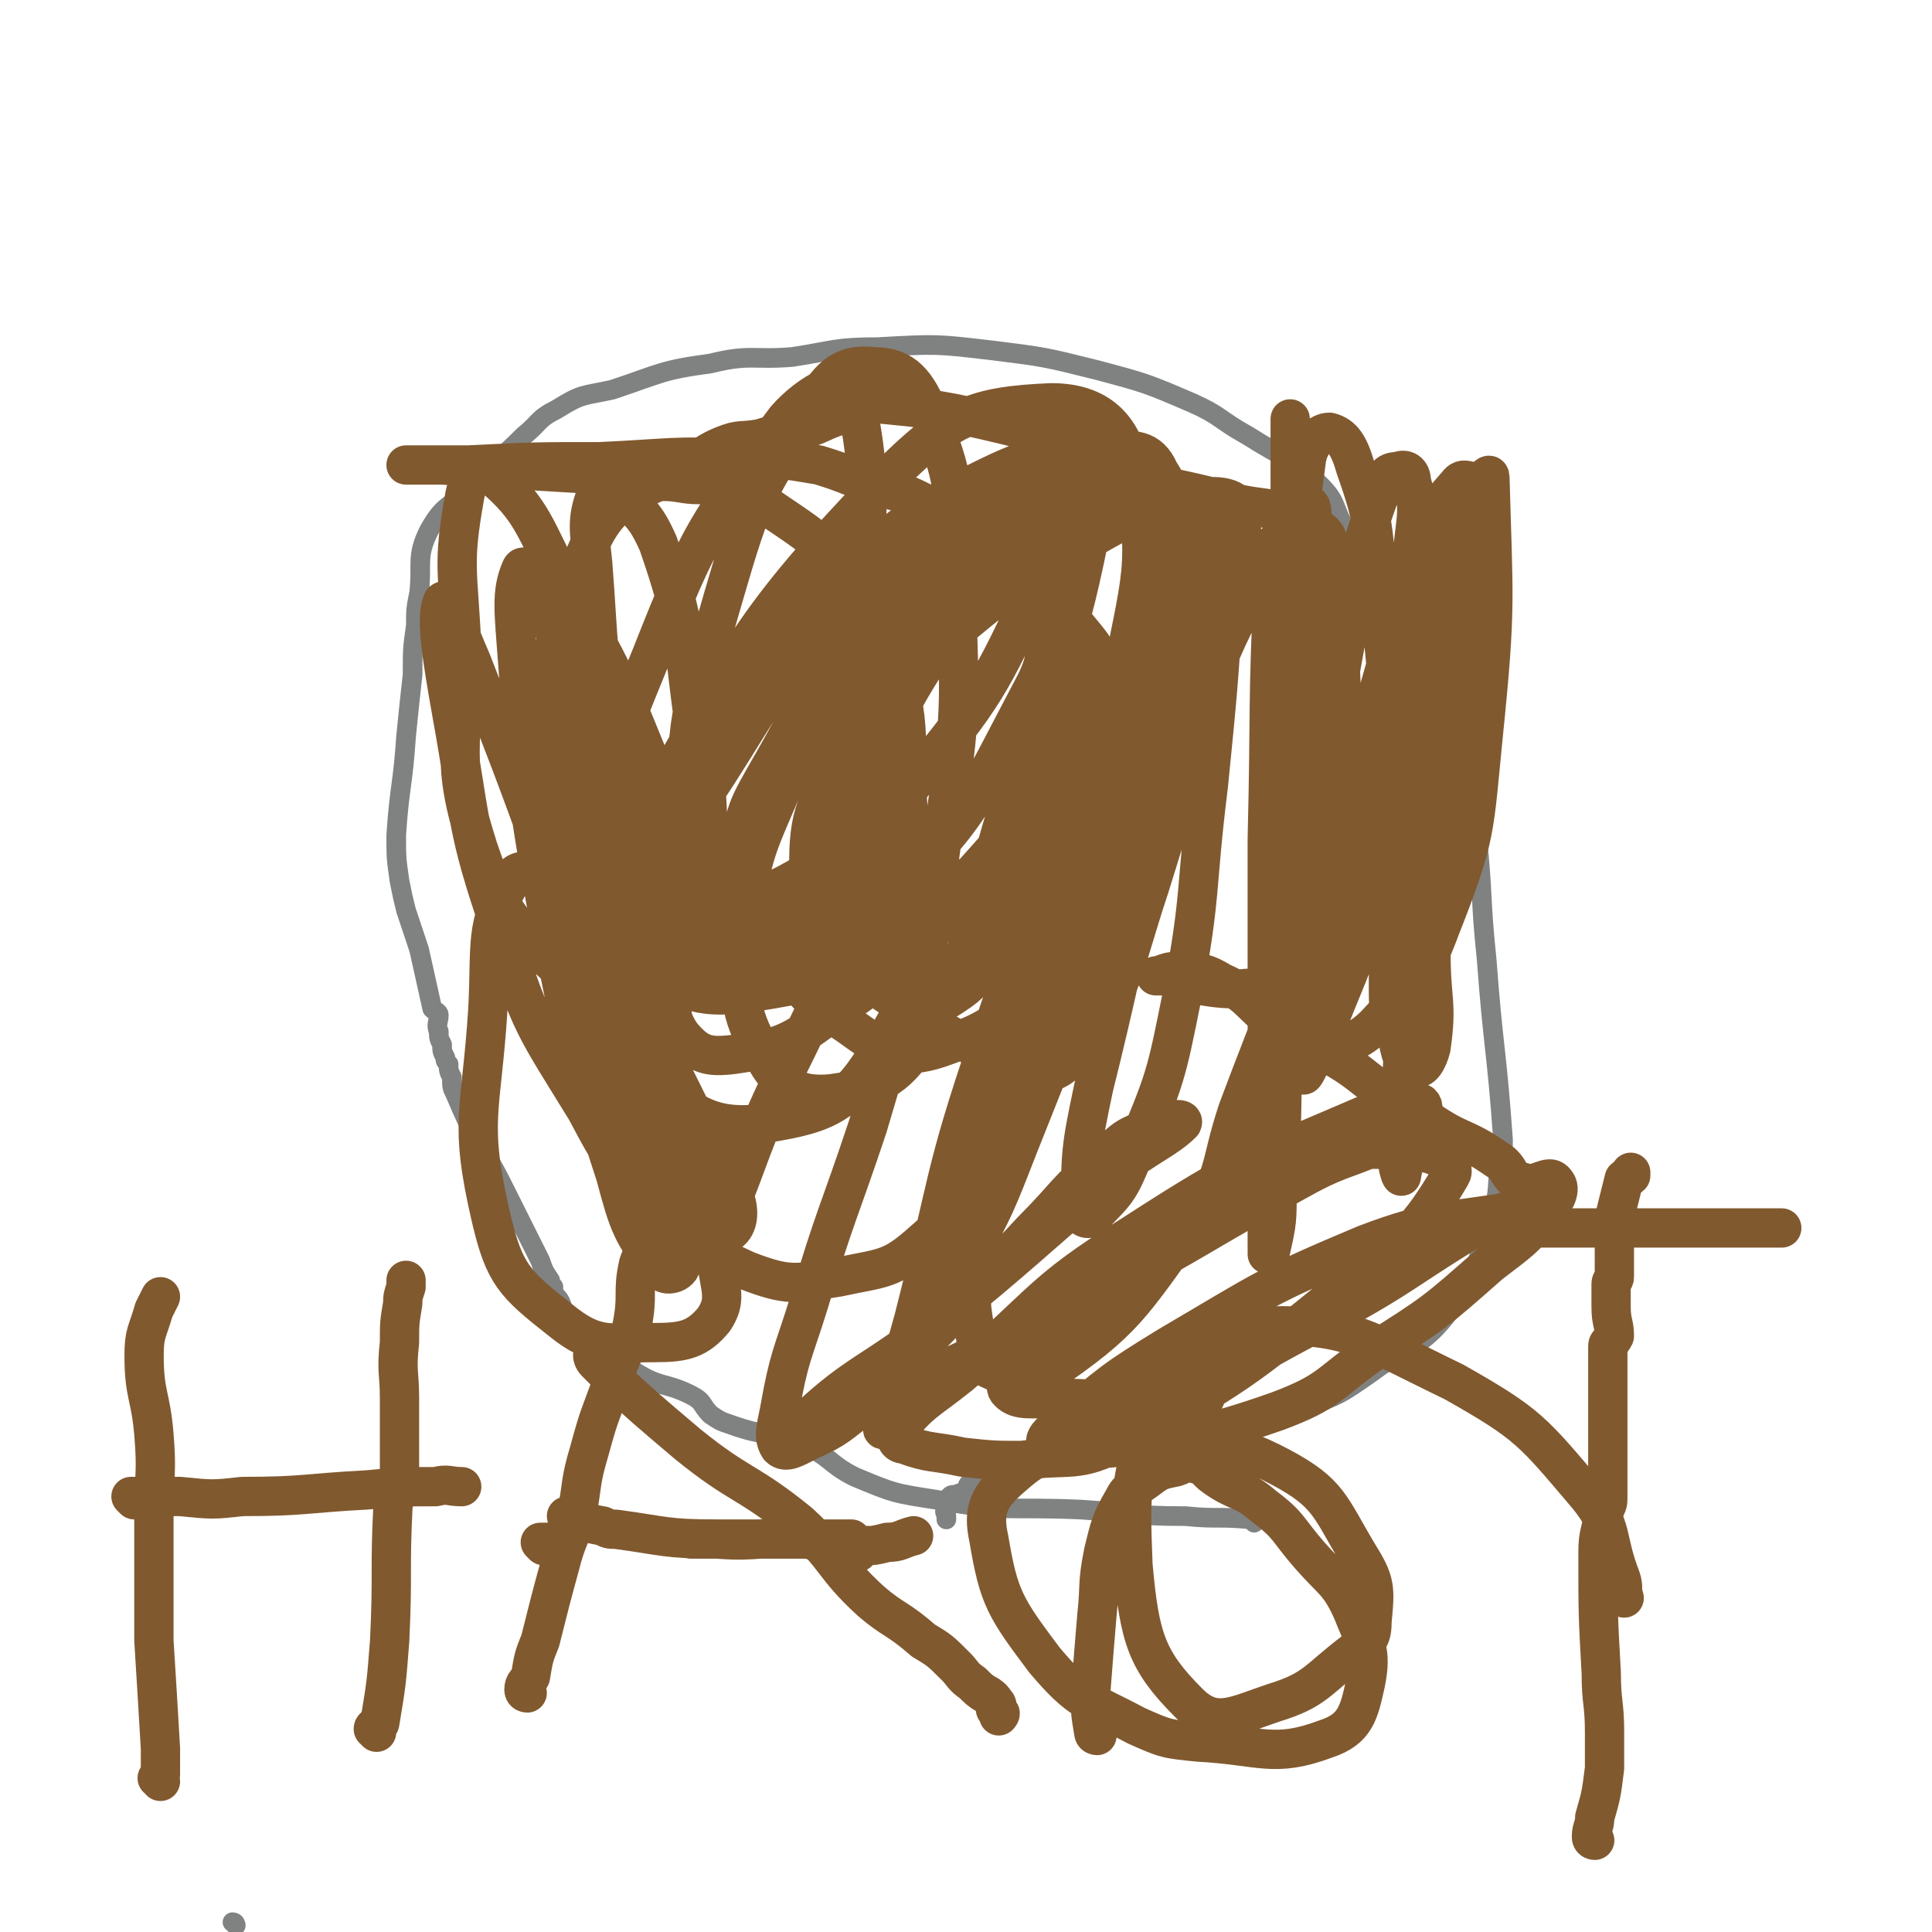 <svg viewBox='0 0 590 590' version='1.1' xmlns='http://www.w3.org/2000/svg' xmlns:xlink='http://www.w3.org/1999/xlink'><g fill='none' stroke='#808282' stroke-width='6' stroke-linecap='round' stroke-linejoin='round'><path d='M383,465c0,0 0,-1 -1,-1 -10,-1 -10,0 -20,-1 -16,0 -16,-1 -32,-2 -22,-1 -22,1 -44,-3 -13,-2 -13,-2 -25,-7 -8,-4 -7,-6 -16,-10 -10,-4 -11,-2 -22,-6 -3,-1 -3,-1 -6,-3 -3,-3 -2,-4 -6,-6 -8,-4 -9,-2 -17,-7 -10,-4 -11,-4 -18,-10 -3,-3 -1,-5 -4,-9 -1,-3 -1,-3 -3,-5 0,0 0,0 0,0 0,-1 0,-1 0,-2 -1,-1 -1,-1 -1,-2 -2,-3 -2,-3 -3,-6 -5,-10 -5,-10 -10,-20 -4,-8 -4,-8 -9,-16 -4,-8 -4,-8 -7,-15 -1,-2 -1,-2 -1,-5 -1,-2 -1,-2 -1,-4 -1,-1 -1,-1 -1,-2 -1,-2 -1,-2 -1,-4 -1,-2 -1,-2 -1,-4 -1,-2 0,-3 0,-5 0,-1 -1,-1 -2,-2 -2,-9 -2,-9 -4,-18 -2,-6 -2,-6 -4,-12 -1,-4 -1,-4 -2,-9 -1,-7 -1,-7 -1,-14 1,-15 2,-15 3,-30 1,-10 1,-10 2,-19 0,-8 0,-8 1,-15 0,-5 0,-5 1,-10 1,-9 -1,-11 3,-19 5,-9 7,-7 14,-14 7,-8 8,-8 15,-15 5,-4 4,-5 10,-8 8,-5 8,-4 17,-6 15,-5 15,-6 30,-8 12,-3 13,-1 25,-2 13,-2 13,-3 26,-3 18,-1 18,-1 35,1 16,2 16,2 32,6 15,4 15,4 29,10 9,4 8,5 17,10 11,7 12,6 22,15 5,5 4,6 7,12 5,10 3,11 9,20 9,16 12,15 21,31 4,7 4,8 6,16 4,14 3,14 5,28 2,19 1,19 3,38 2,27 3,27 5,55 0,3 0,3 -1,7 -1,9 0,9 -3,18 -5,14 -3,16 -12,27 -9,12 -12,10 -24,19 -10,7 -10,7 -21,11 -10,5 -10,3 -21,7 -7,2 -7,5 -15,6 -10,1 -10,0 -21,0 -4,-1 -4,0 -9,0 -4,0 -4,-1 -7,0 -9,2 -9,2 -18,5 -6,2 -6,2 -11,5 -1,1 0,1 -1,2 -1,1 -1,1 -2,1 -2,1 -2,0 -3,1 -1,1 -1,2 -1,3 -1,2 0,2 0,3 0,1 0,1 0,1 '/><path d='M72,588c0,0 0,-1 -1,-1 '/></g>
<g fill='none' stroke='#81592F' stroke-width='12' stroke-linecap='round' stroke-linejoin='round'><path d='M242,278c0,0 -1,-1 -1,-1 3,3 3,4 7,8 9,8 9,9 19,16 18,12 18,14 37,21 10,4 15,9 22,2 17,-19 16,-26 25,-53 13,-42 14,-43 17,-85 1,-16 0,-18 -8,-31 -4,-6 -7,-6 -15,-7 -7,-1 -7,2 -14,3 -7,2 -7,1 -13,4 -15,7 -19,4 -30,16 -11,12 -11,14 -14,30 -5,32 -2,33 -2,65 -1,19 -1,20 1,38 0,3 2,3 4,4 5,0 7,1 11,-2 8,-5 9,-6 14,-14 11,-16 10,-16 18,-33 12,-24 13,-23 22,-48 8,-20 9,-21 13,-42 2,-13 5,-16 -1,-25 -3,-7 -8,-7 -16,-6 -19,1 -21,0 -39,9 -24,12 -24,14 -45,33 -21,19 -21,19 -39,42 -11,15 -12,16 -19,33 -3,10 -5,13 0,22 3,8 7,9 17,12 17,5 18,7 36,5 21,-2 23,-2 40,-13 17,-10 18,-12 29,-29 12,-18 16,-20 18,-40 2,-12 -2,-14 -9,-23 -8,-9 -11,-10 -22,-13 -13,-2 -15,-2 -27,4 -20,9 -21,10 -38,25 -20,19 -22,19 -36,43 -10,17 -8,19 -12,39 -4,22 -6,23 -3,44 2,18 2,21 12,36 10,13 12,14 27,21 13,5 15,4 28,2 14,-3 16,-2 26,-11 14,-12 13,-15 22,-32 26,-49 26,-49 49,-99 9,-18 9,-18 15,-38 7,-26 12,-29 11,-52 0,-6 -6,-7 -13,-6 -17,3 -18,4 -34,13 -25,14 -25,15 -47,33 -24,19 -24,20 -46,42 -14,15 -15,15 -26,33 -6,12 -6,13 -7,26 -1,9 -2,11 2,17 5,6 8,7 16,6 14,-2 17,-3 29,-12 21,-14 21,-16 37,-35 18,-21 21,-21 32,-45 7,-15 7,-18 5,-34 -2,-10 -5,-13 -14,-18 -5,-4 -8,-3 -14,-1 -18,6 -21,5 -34,17 -18,16 -17,18 -29,39 -8,14 -9,15 -10,30 -1,10 -2,15 5,19 11,7 16,9 30,4 32,-12 38,-12 60,-38 23,-26 19,-32 29,-65 3,-11 4,-15 -2,-23 -5,-8 -9,-8 -19,-10 -14,-2 -17,-4 -29,2 -23,10 -24,13 -42,32 -23,24 -22,26 -40,54 -12,18 -14,19 -21,39 -3,7 -3,13 2,16 10,5 15,5 28,2 22,-6 26,-4 42,-19 28,-27 28,-31 46,-65 6,-11 4,-13 4,-26 -1,-7 0,-11 -6,-14 -8,-5 -10,-2 -21,-4 -8,-1 -9,-4 -15,0 -16,8 -16,10 -28,24 -17,20 -18,21 -30,44 -6,12 -8,14 -7,26 0,6 3,9 8,10 10,3 13,3 22,-2 20,-11 22,-12 37,-30 22,-27 23,-29 38,-61 6,-13 7,-19 4,-29 -1,-5 -7,-4 -12,-1 -19,12 -22,12 -36,31 -21,26 -20,28 -33,59 -10,23 -11,24 -13,47 -1,19 -2,23 6,37 5,10 11,13 21,12 14,-2 19,-4 27,-16 20,-34 16,-38 29,-78 13,-41 16,-41 24,-83 2,-12 2,-24 -3,-25 -8,0 -14,9 -23,22 -26,35 -27,35 -48,73 -9,16 -13,19 -13,36 0,8 4,11 12,15 10,6 14,9 25,4 28,-15 31,-19 53,-45 17,-20 15,-23 24,-48 4,-10 5,-14 1,-22 -6,-9 -11,-14 -21,-13 -18,2 -22,6 -36,21 -27,30 -25,33 -45,68 -12,21 -18,23 -19,45 0,13 6,17 18,25 11,8 16,11 28,7 17,-6 22,-9 30,-26 19,-37 17,-41 25,-84 6,-33 10,-38 3,-68 -3,-13 -11,-19 -24,-19 -23,1 -31,4 -49,22 -45,47 -44,52 -78,110 -11,20 -12,23 -10,44 1,16 3,21 15,31 13,11 19,15 35,13 19,-3 25,-6 35,-23 17,-28 14,-32 19,-66 6,-37 5,-38 4,-76 -1,-26 1,-28 -8,-51 -4,-10 -8,-15 -17,-15 -9,-1 -13,2 -19,12 -17,26 -18,27 -27,58 -10,35 -12,37 -11,73 0,16 4,17 13,30 6,8 8,11 17,12 7,2 9,-1 15,-6 3,-3 4,-4 4,-8 3,-34 2,-35 2,-69 1,-47 8,-58 0,-93 -2,-8 -14,-1 -21,7 -24,32 -26,34 -41,72 -13,32 -15,35 -15,69 0,15 3,20 15,28 14,8 19,8 37,5 17,-3 22,-4 32,-18 11,-16 10,-21 9,-42 0,-27 0,-30 -12,-54 -10,-21 -14,-22 -33,-35 -13,-8 -18,-11 -31,-6 -16,7 -19,13 -26,32 -9,26 -9,30 -5,57 2,18 5,20 18,32 7,7 11,7 20,7 5,-1 7,-4 7,-9 2,-22 1,-23 -3,-45 -4,-28 -2,-29 -11,-55 -4,-9 -6,-10 -13,-16 -2,-2 -5,-2 -6,1 -3,8 -2,11 -1,21 2,26 1,27 6,52 4,16 5,17 12,31 3,5 7,9 8,7 1,-5 -1,-11 -5,-21 -13,-31 -12,-32 -29,-61 -10,-19 -10,-24 -23,-35 -3,-3 -7,1 -8,6 -4,22 -2,23 -1,47 1,31 -4,33 5,61 7,21 11,24 26,38 5,4 10,2 14,-2 3,-4 2,-7 1,-13 -1,-27 0,-27 -6,-53 -6,-24 -7,-24 -16,-47 -2,-5 -5,-11 -6,-8 -3,7 -2,13 -1,27 3,38 2,38 9,76 8,41 8,42 21,82 4,15 5,18 14,29 1,2 6,1 6,-2 0,-14 -2,-16 -7,-32 -13,-40 -15,-40 -30,-80 -13,-36 -13,-36 -27,-72 -4,-9 -8,-21 -9,-18 -2,5 0,17 3,34 6,33 4,34 15,66 9,29 10,29 26,55 9,17 10,18 23,30 7,7 11,9 18,8 4,0 6,-4 5,-9 -3,-14 -6,-14 -13,-27 -10,-20 -10,-21 -22,-40 -9,-16 -8,-19 -21,-31 -5,-4 -11,-6 -13,-1 -8,14 -6,19 -7,39 -2,32 -6,34 1,64 4,17 7,20 21,31 11,9 15,7 29,7 9,0 13,-1 18,-7 4,-6 2,-9 1,-17 -2,-14 -4,-14 -9,-28 -13,-44 -13,-44 -26,-88 -5,-17 -4,-17 -10,-35 -5,-15 -6,-21 -11,-30 -2,-2 -2,5 -2,9 5,19 6,19 12,38 8,27 10,26 17,53 7,24 5,24 10,48 3,13 2,14 7,26 2,3 3,2 6,4 0,0 0,0 1,0 2,-1 3,-1 4,-3 2,-3 1,-3 3,-7 9,-22 8,-23 18,-44 13,-26 12,-27 28,-50 7,-11 9,-10 19,-17 0,-1 1,0 1,1 -2,13 -2,14 -6,27 -8,27 -8,27 -16,54 -9,27 -10,27 -18,54 -5,16 -6,16 -9,33 -1,5 -2,8 0,11 2,2 5,0 9,-2 9,-4 9,-5 17,-11 13,-12 12,-13 24,-25 14,-14 14,-14 27,-28 11,-11 10,-12 22,-22 7,-7 7,-7 16,-10 3,-2 9,-3 8,-1 -5,5 -11,7 -21,15 -27,23 -27,24 -54,46 -19,15 -24,15 -39,29 -2,1 3,2 6,1 8,-2 8,-3 15,-6 33,-16 33,-15 65,-32 34,-18 33,-19 66,-37 13,-7 15,-5 28,-13 5,-3 9,-7 7,-9 -2,-1 -9,0 -16,3 -37,16 -38,15 -72,37 -29,18 -27,21 -53,43 -10,8 -12,8 -19,17 -1,2 0,4 2,4 8,3 9,2 18,4 9,1 10,1 18,1 15,-2 17,1 30,-6 36,-20 37,-21 69,-47 18,-14 22,-17 32,-34 2,-3 -3,-6 -8,-7 -16,-1 -18,-3 -34,4 -27,11 -27,14 -51,31 -20,13 -20,14 -37,30 -4,3 -7,6 -5,8 3,3 7,2 15,2 16,0 17,2 33,-2 23,-7 23,-9 44,-20 29,-15 28,-17 55,-33 3,-2 9,-3 6,-2 -17,3 -23,2 -44,10 -31,13 -31,14 -60,31 -18,11 -17,11 -33,24 -3,2 -6,5 -4,6 7,2 11,2 21,1 25,-4 26,-3 49,-11 16,-6 15,-8 29,-18 19,-12 19,-12 36,-27 9,-7 10,-7 17,-16 3,-3 5,-7 3,-9 -2,-3 -6,2 -10,0 -5,-1 -3,-4 -8,-7 -10,-7 -11,-5 -21,-12 -7,-4 -7,-4 -14,-9 -6,-4 -5,-4 -11,-8 -11,-7 -12,-6 -22,-13 -8,-6 -7,-8 -16,-12 -5,-3 -6,-3 -13,-3 -3,-1 -5,1 -7,1 0,0 2,0 3,0 2,0 2,1 4,2 9,1 10,2 19,2 8,-1 11,2 17,-3 10,-9 9,-12 16,-25 11,-21 10,-21 18,-44 9,-25 8,-25 16,-50 2,-7 4,-17 4,-13 -3,11 -6,21 -10,43 -7,29 -7,29 -12,58 -3,16 -4,16 -4,32 0,9 0,9 3,18 1,5 2,8 5,8 2,1 4,-2 5,-6 2,-14 0,-14 0,-29 2,-25 1,-25 4,-51 3,-30 4,-30 9,-61 2,-11 6,-18 4,-22 -1,-3 -7,3 -10,9 -18,41 -17,42 -31,85 -8,26 -6,27 -12,53 -2,8 -1,8 -2,15 0,5 -1,6 -1,9 0,1 1,-1 1,-1 1,-2 1,-2 2,-3 1,-3 1,-2 2,-5 8,-21 9,-21 16,-42 5,-16 5,-16 8,-32 3,-13 2,-13 4,-26 1,-9 2,-9 3,-18 3,-12 2,-12 5,-23 0,-3 1,-6 1,-6 0,0 -1,2 -1,5 -4,27 -4,27 -6,55 -3,39 -3,39 -4,78 -1,23 -1,23 -2,46 0,1 1,4 1,3 1,-5 1,-7 1,-14 1,-20 1,-20 0,-40 -1,-32 -1,-32 -3,-64 -2,-31 -2,-31 -5,-61 -2,-19 -1,-20 -7,-37 -2,-7 -4,-10 -8,-11 -3,0 -6,3 -7,8 -4,29 -3,30 -4,60 -1,32 -1,32 0,64 0,12 1,12 2,23 0,2 0,3 0,3 0,0 0,-1 0,-3 0,-2 0,-2 0,-4 0,-11 0,-11 0,-21 0,-15 1,-15 0,-30 0,-19 -1,-19 -1,-38 -1,-11 -1,-11 -2,-23 0,-14 0,-14 0,-28 0,-5 0,-5 0,-11 0,-2 0,-5 0,-4 0,1 0,3 0,7 0,13 0,13 0,25 1,21 1,21 1,43 1,21 0,21 1,43 1,14 1,14 3,28 1,8 1,8 3,15 1,2 1,2 2,4 0,0 0,0 1,0 1,-1 1,-1 2,-3 1,-2 0,-2 1,-5 0,-5 1,-5 1,-11 -2,-21 -2,-21 -5,-41 -4,-23 -4,-23 -9,-45 -2,-11 -2,-18 -5,-22 -1,-2 -1,5 -1,10 -2,40 -1,40 -2,80 0,43 0,43 0,86 0,20 0,21 0,41 0,0 1,0 1,-1 2,-9 2,-9 2,-19 2,-23 1,-23 2,-46 2,-26 2,-26 3,-53 2,-30 2,-30 4,-60 1,-20 1,-20 1,-40 1,-5 1,-12 -1,-9 -16,25 -22,30 -34,65 -20,54 -17,56 -31,112 -4,19 -4,20 -4,38 0,2 3,3 4,1 7,-7 8,-8 12,-18 10,-24 10,-24 15,-49 6,-31 4,-32 8,-64 3,-30 3,-30 5,-61 0,-2 1,-4 0,-4 -2,0 -5,0 -6,3 -7,15 -5,17 -10,33 -10,35 -9,35 -21,69 -12,35 -12,35 -26,70 -7,18 -7,18 -16,35 -3,5 -4,6 -8,9 -1,0 -1,-2 0,-3 2,-7 4,-6 6,-13 8,-20 9,-20 14,-40 11,-36 8,-36 19,-72 9,-33 8,-34 20,-65 8,-19 11,-19 19,-36 0,-1 -2,-1 -2,0 -12,26 -12,26 -22,53 -20,49 -22,49 -39,100 -14,41 -12,42 -23,85 0,0 0,0 0,0 -4,15 -13,42 -8,31 45,-111 66,-161 108,-276 4,-12 -11,10 -17,23 -28,63 -29,64 -50,130 -12,38 -9,39 -15,79 -1,9 0,10 1,19 1,5 0,7 4,9 7,3 11,7 17,2 25,-17 26,-21 45,-47 11,-14 8,-16 14,-34 12,-32 13,-32 24,-65 12,-38 12,-38 23,-77 5,-16 5,-17 7,-34 1,-8 1,-9 -1,-16 0,-3 -2,-4 -4,-3 -3,0 -4,1 -5,5 -7,20 -7,20 -10,41 -6,33 -6,33 -9,66 -2,23 -3,23 -2,46 0,8 0,13 5,16 4,2 9,0 14,-5 12,-13 14,-14 20,-30 11,-28 10,-29 13,-59 4,-39 3,-41 2,-78 0,-2 -1,0 -3,1 -3,1 -5,-2 -7,1 -7,8 -8,9 -11,19 -9,29 -7,30 -14,60 -6,29 -5,29 -12,58 -1,2 -4,5 -4,4 1,-7 4,-10 5,-21 2,-24 2,-24 1,-48 -1,-24 -1,-24 -4,-48 -1,-6 1,-8 -4,-11 -13,-8 -15,-4 -31,-9 -16,-4 -17,-3 -32,-9 -16,-5 -15,-9 -31,-13 -21,-5 -22,-5 -43,-7 -5,0 -5,2 -9,4 -6,2 -6,3 -11,4 -6,2 -7,1 -13,3 -6,1 -6,0 -11,2 -5,2 -5,3 -10,5 -2,2 -2,2 -4,4 -1,0 -1,0 -1,0 '/><path d='M220,149c0,0 0,-1 -1,-1 -2,0 -3,0 -5,0 -6,0 -6,-1 -12,-1 -18,-2 -18,-2 -35,-3 -16,-1 -16,-1 -32,-2 -6,0 -6,0 -11,0 0,0 0,0 1,0 9,0 9,0 18,0 20,-1 20,-1 40,-1 22,-1 22,-2 44,-1 11,0 11,0 23,2 10,3 10,4 20,7 7,2 7,2 13,5 '/><path d='M49,544c0,0 0,-1 -1,-1 0,0 1,0 1,-1 0,-4 0,-4 0,-8 -1,-17 -1,-17 -2,-33 0,-10 0,-10 0,-20 0,-9 0,-9 0,-18 0,-13 1,-13 0,-25 -1,-12 -3,-12 -3,-24 0,-7 1,-7 3,-14 1,-2 1,-2 2,-4 '/><path d='M115,529c0,0 -1,-1 -1,-1 0,-1 2,-1 2,-2 2,-12 2,-12 3,-25 1,-21 0,-21 1,-41 1,-6 2,-6 2,-12 0,-11 0,-11 0,-21 0,-8 -1,-8 0,-17 0,-6 0,-6 1,-12 0,-2 0,-2 1,-5 0,-1 0,-1 0,-2 '/><path d='M41,458c0,0 -1,-1 -1,-1 7,0 8,0 15,0 10,1 10,1 19,0 19,0 19,-1 38,-2 11,-1 11,-1 21,-1 4,-1 4,0 8,0 '/><path d='M161,517c0,0 -1,0 -1,-1 0,-2 1,-2 2,-4 1,-6 1,-6 3,-11 3,-12 3,-12 6,-23 2,-8 3,-8 5,-15 2,-10 1,-10 4,-20 3,-11 3,-10 7,-21 3,-9 4,-9 6,-17 2,-10 0,-10 2,-19 1,-3 2,-4 3,-6 0,0 -1,1 -1,1 1,-1 1,-2 2,-3 '/><path d='M182,415c0,0 -1,-1 -1,-1 0,0 0,1 1,2 1,1 1,1 3,3 12,11 12,11 25,22 16,13 18,11 34,24 12,11 10,13 22,24 7,6 8,5 16,12 5,3 5,3 10,8 2,2 2,3 5,5 1,1 1,1 1,1 3,3 4,2 6,5 1,1 0,1 0,2 1,1 1,0 1,1 1,0 0,1 0,1 '/><path d='M166,472c0,0 -1,-1 -1,-1 2,0 3,0 5,0 '/><path d='M262,474c0,0 -1,-1 -1,-1 1,-1 1,0 3,-1 3,0 3,0 7,-1 4,0 4,-1 8,-2 '/><path d='M174,464c0,0 -1,-1 -1,-1 4,1 5,2 11,3 2,1 2,1 4,1 15,2 15,3 31,3 13,1 13,-1 26,0 2,0 2,0 5,1 0,0 0,-1 0,-1 1,0 1,0 3,0 0,0 0,0 1,0 1,0 1,0 2,0 1,0 2,0 3,0 0,0 -1,0 -1,0 1,0 2,0 2,0 0,0 -1,0 -2,0 0,0 0,0 -1,0 -10,0 -10,0 -19,0 -11,0 -11,0 -22,0 -3,0 -4,0 -5,0 0,0 1,0 1,0 '/><path d='M335,530c0,0 -1,0 -1,-1 -1,-6 -1,-6 -1,-11 1,-13 1,-13 2,-25 1,-9 0,-9 2,-19 2,-8 2,-9 6,-16 2,-4 3,-3 7,-6 4,-3 4,-3 9,-4 3,-1 3,-2 6,-1 4,1 3,2 6,4 7,5 8,3 15,9 8,6 7,7 14,15 7,8 9,8 13,17 4,10 6,12 4,22 -2,9 -3,14 -12,17 -16,6 -20,2 -39,1 -10,-1 -10,-1 -19,-5 -15,-8 -17,-7 -28,-20 -12,-16 -14,-19 -17,-37 -2,-9 0,-13 7,-19 9,-8 11,-7 24,-11 9,-2 9,-2 19,-1 19,3 22,0 39,9 15,8 15,12 24,27 5,8 5,10 4,20 0,5 -1,6 -5,9 -12,9 -12,12 -25,16 -12,4 -18,8 -26,0 -13,-13 -15,-20 -17,-42 -1,-25 -1,-30 10,-52 8,-14 13,-20 29,-21 27,-1 32,4 59,17 23,13 24,15 41,35 8,10 5,12 10,25 1,3 0,3 1,6 '/><path d='M487,562c0,0 -1,0 -1,-1 0,-3 1,-3 1,-6 2,-7 2,-7 3,-15 0,-5 0,-6 0,-10 0,-1 0,1 0,1 0,0 0,1 0,0 0,0 0,0 0,-1 0,0 0,0 0,-1 0,-9 -1,-9 -1,-18 -1,-18 -1,-18 -1,-37 0,-6 1,-6 2,-13 1,-2 1,-2 1,-4 0,0 0,0 0,0 0,-1 0,-1 0,-2 0,0 0,0 0,-1 0,-3 0,-3 0,-7 0,-8 0,-8 0,-17 0,-6 0,-6 0,-11 0,-4 0,-4 0,-8 0,-1 1,-1 2,-3 0,-4 -1,-4 -1,-9 0,-2 0,-2 0,-5 0,-1 0,-1 0,-2 0,-1 1,-1 1,-2 0,-1 0,-1 0,-1 0,-1 0,-1 0,-1 0,-2 0,-2 0,-3 0,-5 0,-5 0,-9 0,-4 0,-4 1,-8 1,-4 1,-4 2,-8 1,-1 1,0 2,-1 0,0 0,0 0,-1 '/><path d='M454,375c0,0 -2,-1 -1,-1 0,0 1,1 2,1 6,0 6,0 12,0 20,0 20,0 40,0 11,0 11,0 22,0 8,0 11,0 15,0 1,0 -4,0 -4,0 -1,0 1,0 3,0 0,0 1,0 1,0 0,0 0,0 -1,0 0,0 0,0 0,0 '/><path d='M368,427c0,0 -1,-1 -1,-1 '/></g>
</svg>